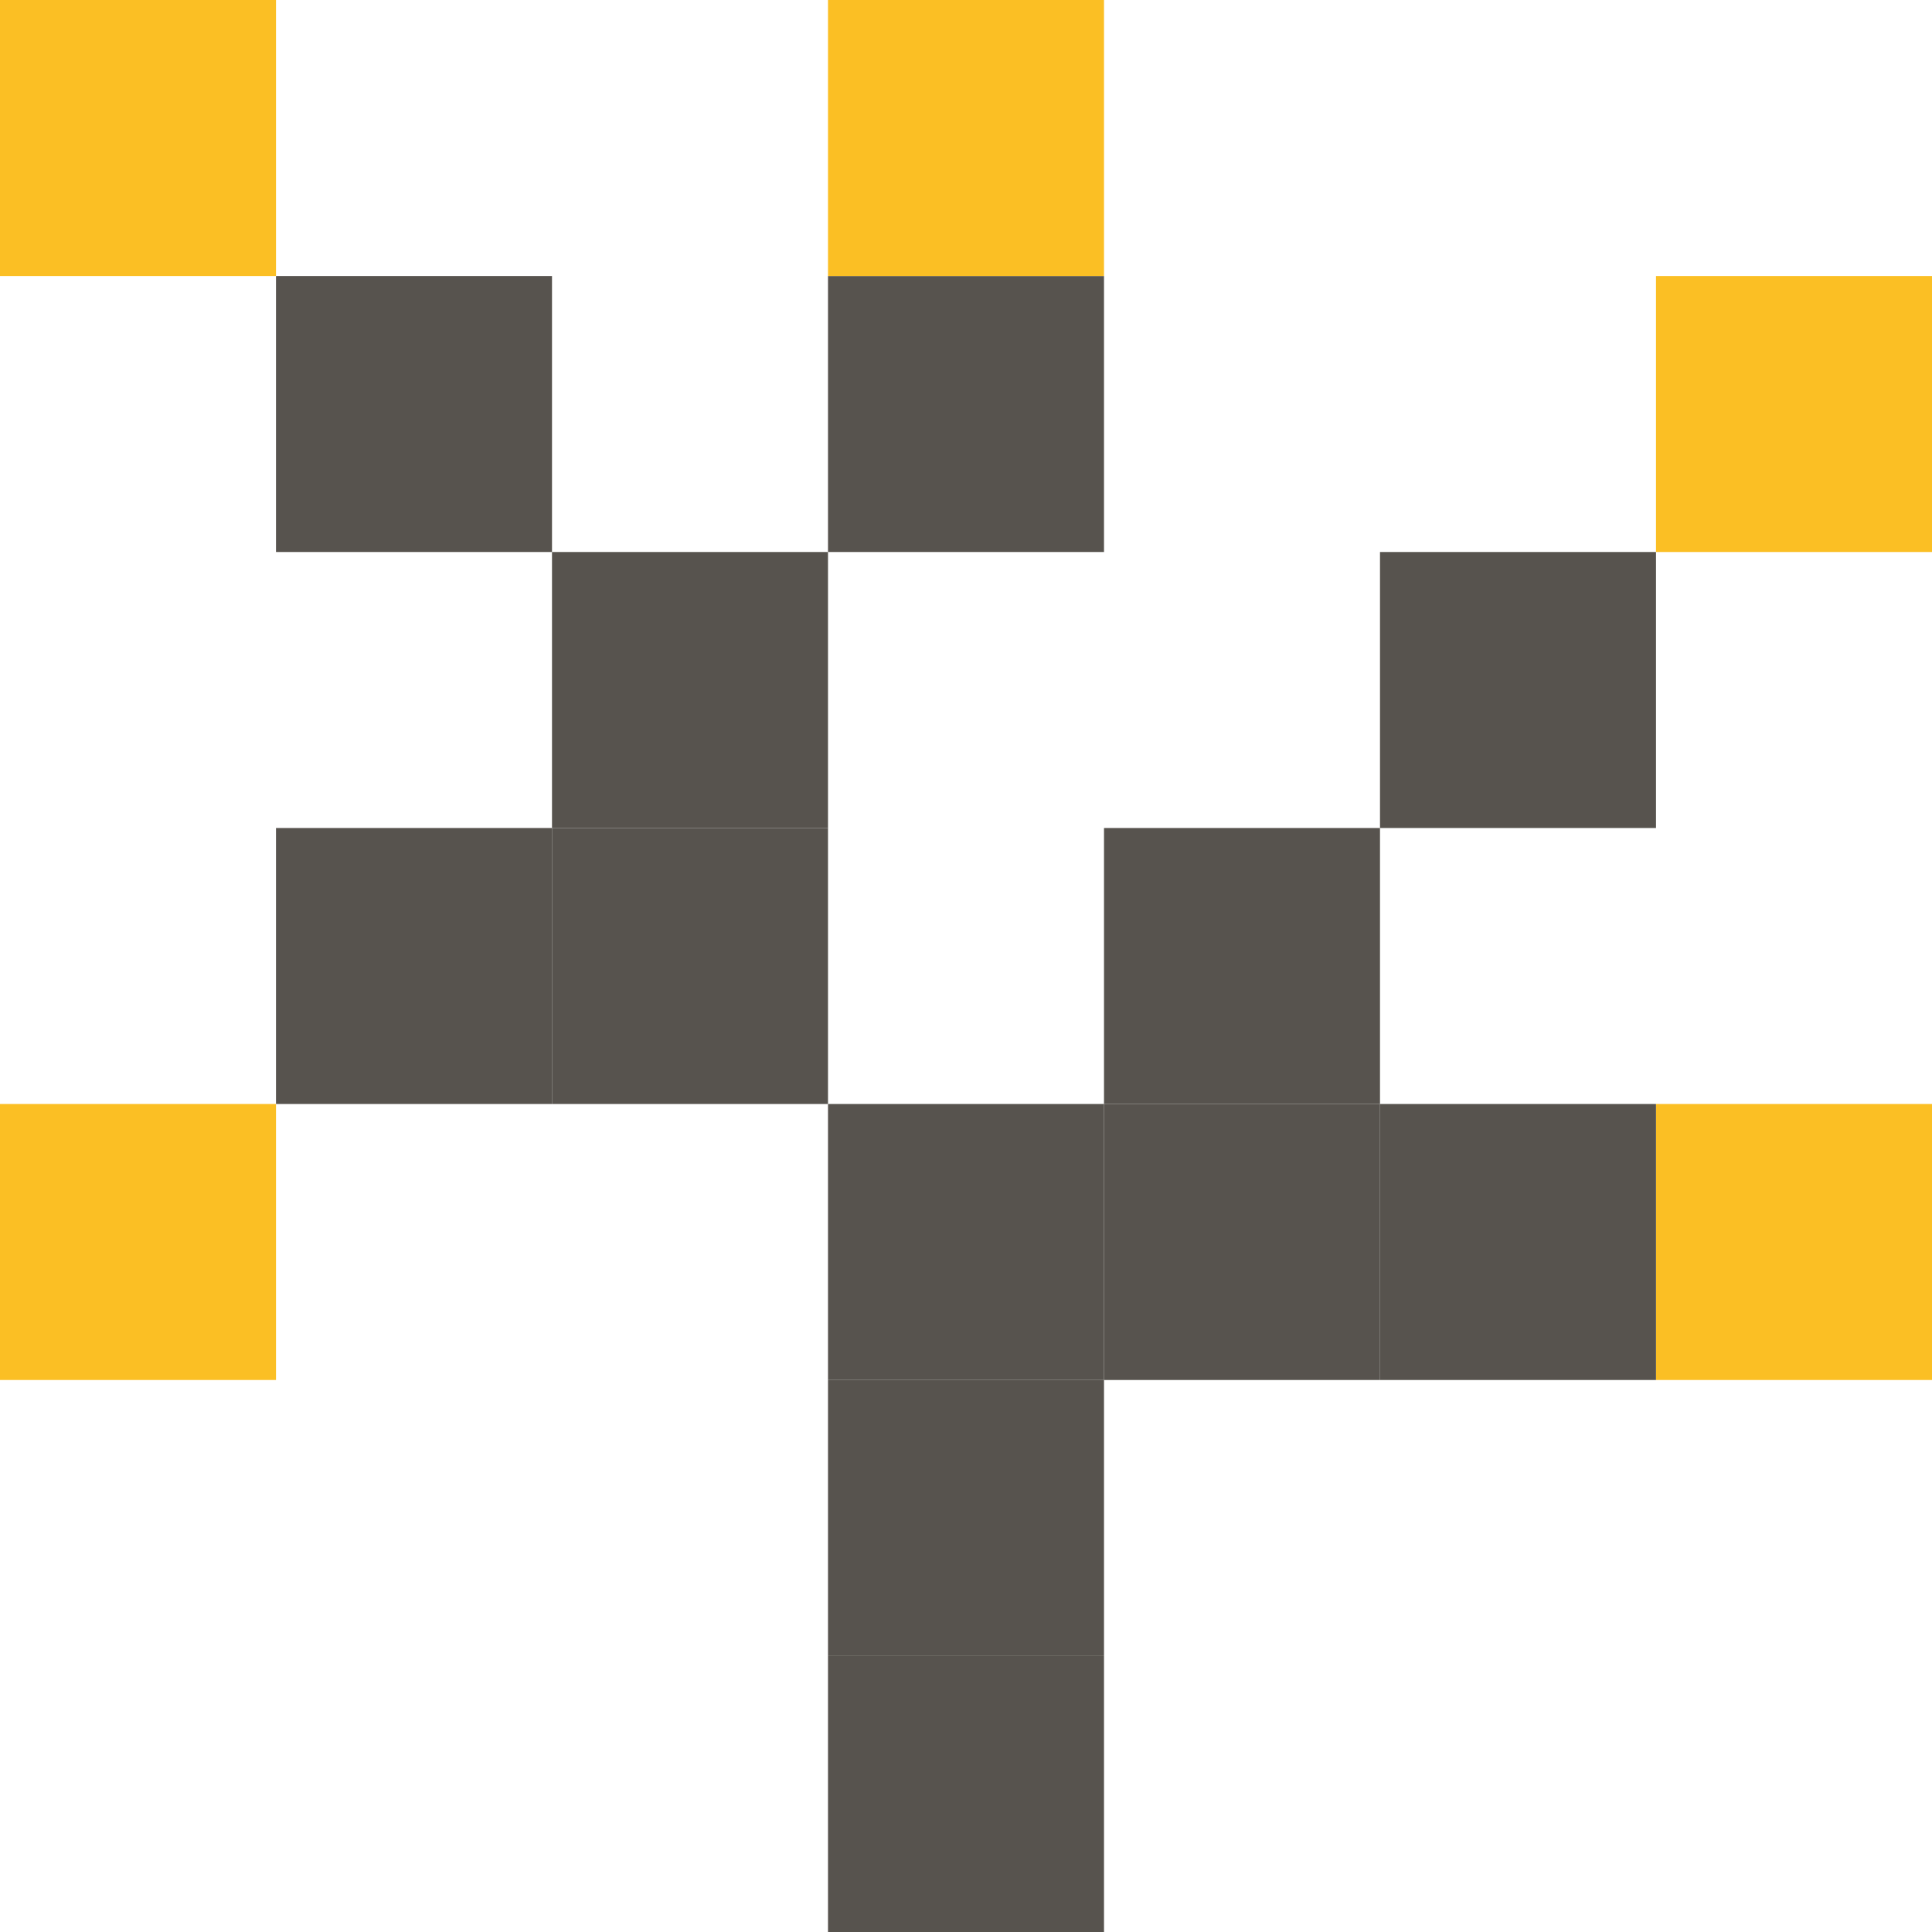 <?xml version="1.0" encoding="UTF-8"?>
<svg id="Layer_1" data-name="Layer 1" xmlns="http://www.w3.org/2000/svg" viewBox="0 0 35 35">
  <defs>
    <style>
      .cls-1 {
        fill: #fbbf24;
      }

      .cls-2 {
        fill: #57534e;
      }
    </style>
  </defs>
  <rect class="cls-1" x="30" y="20" width="5" height="5"/>
  <rect class="cls-1" x="30" y="5" width="5" height="5"/>
  <rect class="cls-2" x="25" y="20" width="5" height="5"/>
  <rect class="cls-2" x="25" y="10" width="5" height="5"/>
  <rect class="cls-2" x="20" y="20" width="5" height="5"/>
  <rect class="cls-2" x="20" y="15" width="5" height="5"/>
  <rect class="cls-2" x="15" y="30" width="5" height="5"/>
  <rect class="cls-2" x="15" y="25" width="5" height="5"/>
  <rect class="cls-2" x="15" y="20" width="5" height="5"/>
  <rect class="cls-2" x="15" y="5" width="5" height="5"/>
  <rect class="cls-1" x="15" y="0" width="5" height="5"/>
  <rect class="cls-2" x="10" y="15" width="5" height="5"/>
  <rect class="cls-2" x="10" y="10" width="5" height="5"/>
  <rect class="cls-2" x="5" y="15" width="5" height="5"/>
  <rect class="cls-2" x="5" y="5" width="5" height="5"/>
  <rect class="cls-1" x="0" y="20" width="5" height="5"/>
  <rect class="cls-1" x="0" y="0" width="5" height="5"/>
</svg>